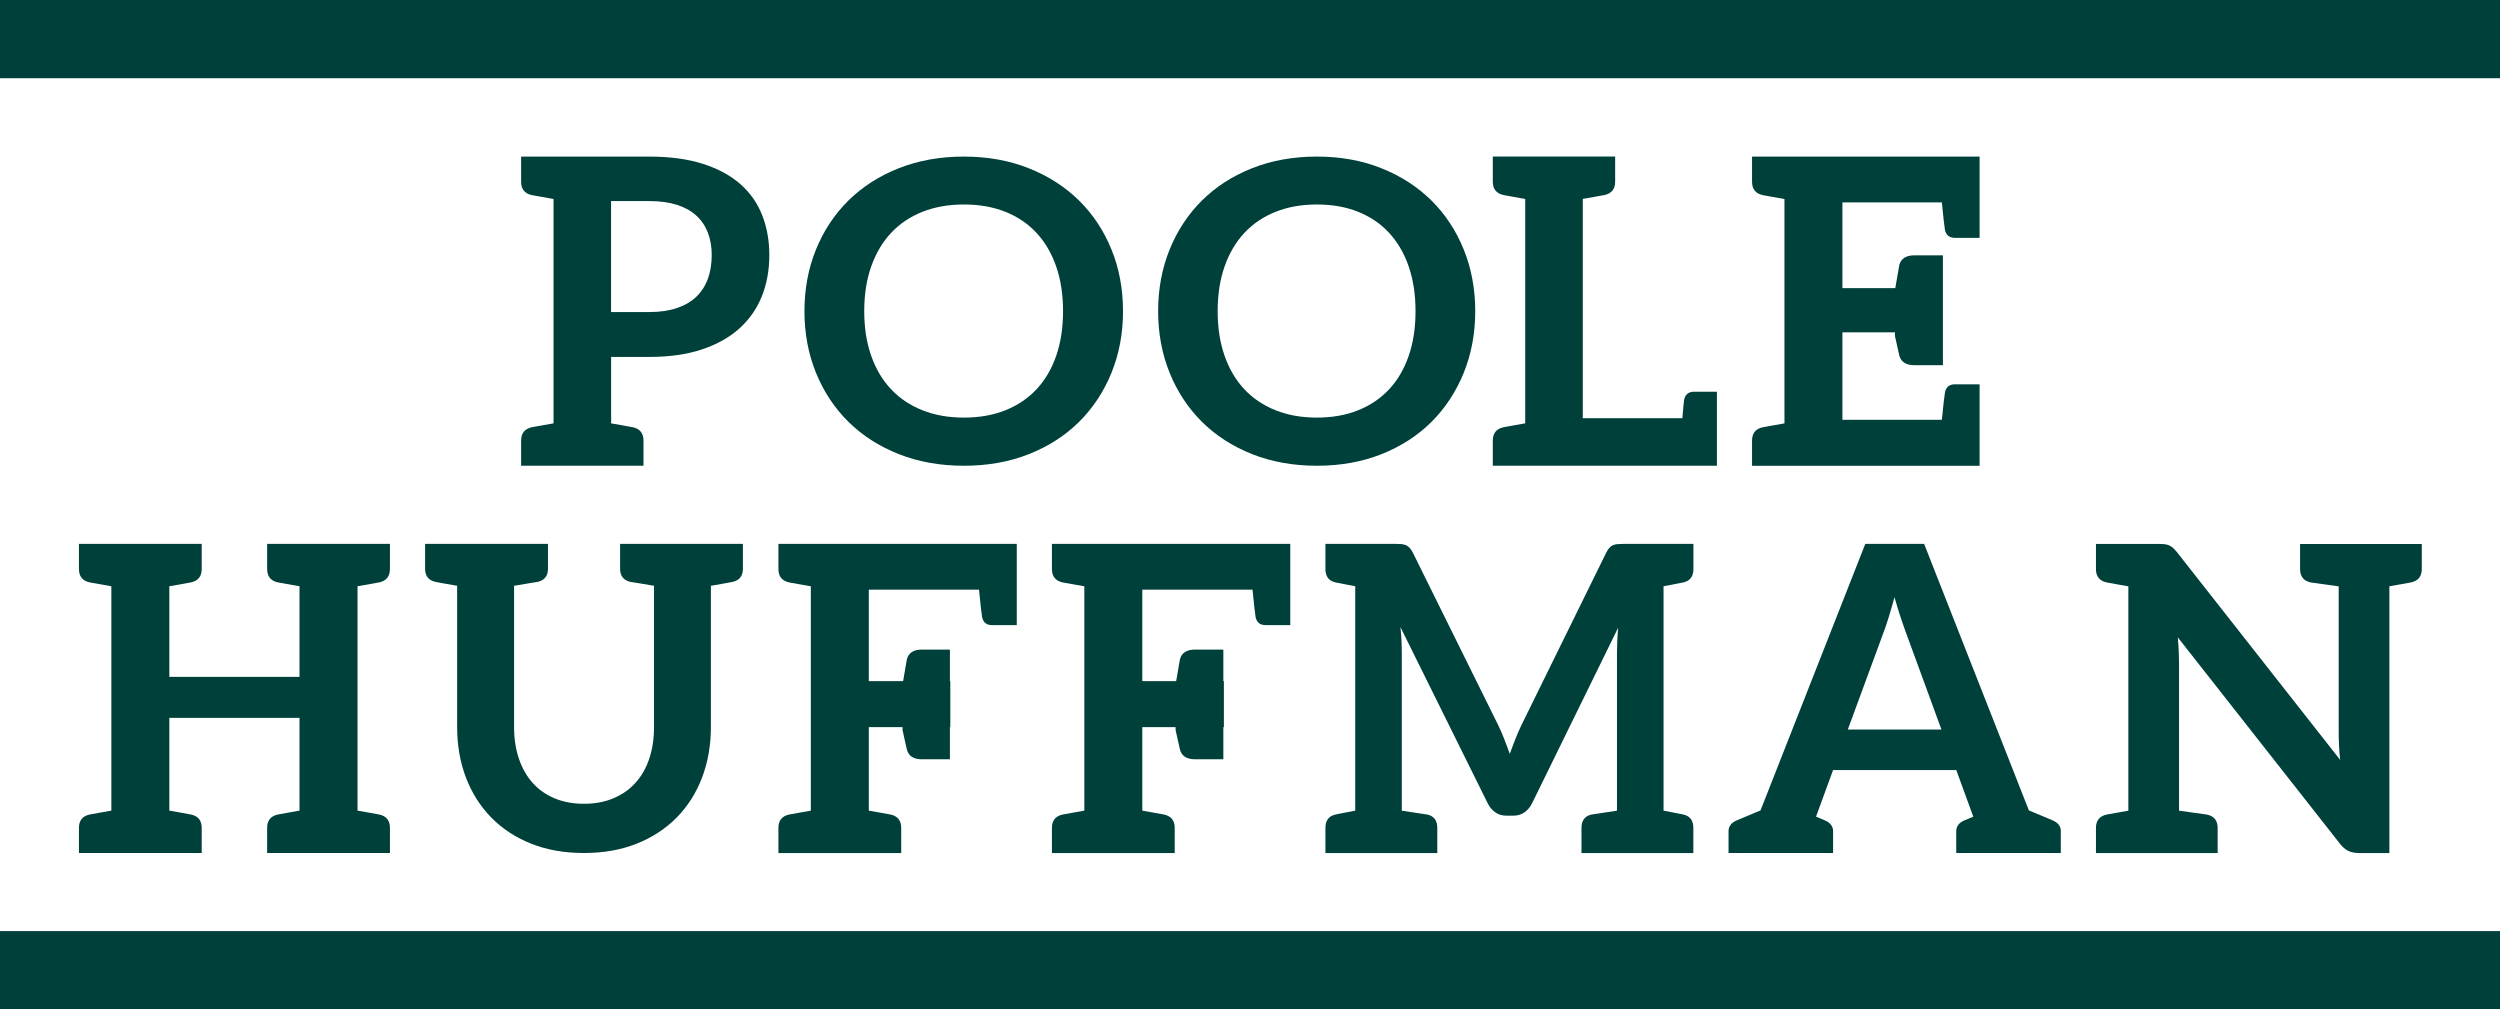 <svg width="161" height="65" viewBox="0 0 161 65" fill="none" xmlns="http://www.w3.org/2000/svg">
<g clip-path="url(#clip0_14007_23)">
<path d="M49.544 16.434C49.544 17.398 49.383 18.281 49.062 19.083C48.74 19.884 48.257 20.576 47.616 21.154C46.972 21.732 46.168 22.182 45.205 22.503C44.241 22.825 43.11 22.986 41.816 22.986H39.356V27.264C39.699 27.324 39.969 27.373 40.167 27.408C40.365 27.443 40.503 27.469 40.578 27.483C40.652 27.497 40.711 27.506 40.75 27.513C41.21 27.613 41.441 27.9 41.441 28.375V29.994H33.56V28.375C33.56 27.9 33.791 27.613 34.251 27.513C34.291 27.506 34.349 27.497 34.423 27.483C34.498 27.469 34.636 27.445 34.834 27.408C35.032 27.371 35.305 27.324 35.648 27.264V12.815C35.303 12.755 35.032 12.706 34.834 12.671C34.636 12.636 34.498 12.61 34.423 12.596C34.349 12.582 34.291 12.571 34.251 12.566C33.791 12.468 33.56 12.179 33.56 11.704V10.085H41.814C43.145 10.085 44.3 10.241 45.272 10.553C46.245 10.865 47.049 11.301 47.683 11.86C48.318 12.419 48.786 13.09 49.09 13.871C49.393 14.651 49.544 15.504 49.544 16.431V16.434ZM45.837 16.434C45.837 15.9 45.752 15.42 45.589 14.989C45.424 14.558 45.176 14.19 44.845 13.887C44.514 13.584 44.097 13.353 43.591 13.19C43.085 13.03 42.492 12.95 41.814 12.95H39.353V20.096H41.811C42.492 20.096 43.085 20.01 43.588 19.84C44.094 19.67 44.512 19.428 44.843 19.111C45.172 18.794 45.421 18.41 45.587 17.955C45.752 17.501 45.834 16.993 45.834 16.434H45.837Z" fill="#00403A"/>
<path d="M71.58 24.006C71.086 25.222 70.391 26.275 69.495 27.166C68.6 28.053 67.522 28.747 66.263 29.246C65.004 29.745 63.607 29.994 62.077 29.994C60.547 29.994 59.15 29.745 57.886 29.246C56.622 28.747 55.54 28.053 54.64 27.166C53.74 26.275 53.043 25.222 52.548 24.006C52.054 22.79 51.807 21.466 51.807 20.04C51.807 18.614 52.054 17.289 52.548 16.072C53.043 14.856 53.74 13.803 54.64 12.913C55.54 12.025 56.622 11.331 57.886 10.832C59.15 10.334 60.547 10.084 62.077 10.084C63.607 10.084 65.001 10.336 66.263 10.839C67.522 11.342 68.6 12.037 69.495 12.92C70.391 13.803 71.086 14.854 71.58 16.072C72.075 17.289 72.322 18.612 72.322 20.04C72.322 21.469 72.075 22.79 71.58 24.006ZM68.019 17.163C67.725 16.315 67.303 15.592 66.753 15.001C66.202 14.406 65.533 13.954 64.745 13.64C63.957 13.325 63.068 13.169 62.079 13.169C61.09 13.169 60.2 13.325 59.407 13.64C58.614 13.954 57.94 14.406 57.385 15.001C56.83 15.592 56.403 16.315 56.105 17.163C55.806 18.011 55.657 18.968 55.657 20.038C55.657 21.108 55.806 22.065 56.105 22.913C56.403 23.761 56.83 24.481 57.385 25.069C57.94 25.656 58.614 26.108 59.407 26.422C60.2 26.737 61.09 26.893 62.079 26.893C63.068 26.893 63.957 26.737 64.745 26.422C65.533 26.108 66.202 25.656 66.753 25.069C67.303 24.481 67.725 23.761 68.019 22.913C68.313 22.065 68.46 21.108 68.46 20.038C68.46 18.968 68.313 18.011 68.019 17.163Z" fill="#00403A"/>
<path d="M94.266 24.006C93.774 25.222 93.081 26.275 92.191 27.166C91.3 28.053 90.227 28.747 88.975 29.246C87.72 29.745 86.332 29.994 84.809 29.994C83.287 29.994 81.897 29.745 80.638 29.246C79.378 28.747 78.301 28.053 77.405 27.166C76.51 26.275 75.815 25.222 75.323 24.006C74.831 22.79 74.584 21.466 74.584 20.04C74.584 18.614 74.831 17.289 75.323 16.072C75.815 14.856 76.51 13.803 77.405 12.913C78.301 12.025 79.378 11.331 80.638 10.832C81.894 10.334 83.287 10.084 84.809 10.084C86.332 10.084 87.72 10.336 88.975 10.839C90.227 11.342 91.3 12.037 92.191 12.92C93.081 13.803 93.774 14.854 94.266 16.072C94.758 17.289 95.005 18.612 95.005 20.04C95.005 21.469 94.758 22.79 94.266 24.006ZM90.721 17.163C90.43 16.315 90.008 15.592 89.462 15.001C88.914 14.406 88.247 13.954 87.463 13.64C86.68 13.325 85.794 13.169 84.809 13.169C83.825 13.169 82.939 13.325 82.149 13.64C81.36 13.954 80.689 14.406 80.136 15.001C79.583 15.592 79.159 16.315 78.863 17.163C78.567 18.011 78.417 18.968 78.417 20.038C78.417 21.108 78.567 22.065 78.863 22.913C79.159 23.761 79.586 24.481 80.136 25.069C80.689 25.656 81.36 26.108 82.149 26.422C82.939 26.737 83.825 26.893 84.809 26.893C85.794 26.893 86.68 26.737 87.463 26.422C88.247 26.108 88.914 25.656 89.462 25.069C90.01 24.481 90.43 23.761 90.721 22.913C91.015 22.065 91.16 21.108 91.16 20.038C91.16 18.968 91.013 18.011 90.721 17.163Z" fill="#00403A"/>
<path d="M110.569 25.229V29.994H96.136V28.375C96.136 27.899 96.367 27.613 96.826 27.515C96.866 27.508 96.924 27.496 96.999 27.482C97.074 27.468 97.211 27.445 97.409 27.408C97.608 27.373 97.881 27.324 98.223 27.263V12.813C97.878 12.752 97.608 12.703 97.409 12.668C97.211 12.633 97.074 12.608 96.999 12.594C96.924 12.58 96.866 12.568 96.826 12.561C96.367 12.463 96.136 12.174 96.136 11.699V10.082H104.016V11.699C104.016 12.174 103.785 12.461 103.326 12.561C103.286 12.568 103.23 12.577 103.153 12.591C103.076 12.605 102.941 12.631 102.743 12.666C102.545 12.701 102.274 12.75 101.931 12.81V26.933H108.345C108.403 26.233 108.44 25.835 108.459 25.739C108.533 25.397 108.746 25.227 109.1 25.227H110.569V25.229Z" fill="#00403A"/>
<path d="M127.486 10.087V15.317H125.898C125.544 15.317 125.329 15.147 125.254 14.805C125.217 14.591 125.149 13.999 125.056 13.034H118.652V18.554H123.804V21.403H118.652V27.035H125.056C125.152 26.066 125.219 25.476 125.257 25.262C125.331 24.919 125.544 24.749 125.9 24.749H127.486V29.996H112.832V28.377C112.832 27.902 113.062 27.613 113.522 27.515C113.561 27.508 113.62 27.499 113.694 27.485C113.769 27.471 113.907 27.447 114.105 27.41C114.303 27.375 114.576 27.326 114.919 27.266V12.817C114.574 12.757 114.303 12.708 114.105 12.673C113.907 12.636 113.769 12.612 113.694 12.598C113.62 12.584 113.564 12.575 113.522 12.566C113.062 12.468 112.832 12.181 112.832 11.706V10.087H127.486Z" fill="#00403A"/>
<path d="M122.034 18.687C122.211 17.652 122.307 17.111 122.316 17.065C122.428 16.65 122.752 16.443 123.291 16.443H125.124V23.519H123.291C122.752 23.519 122.428 23.312 122.316 22.897C122.307 22.86 122.295 22.808 122.281 22.741C122.265 22.673 122.237 22.55 122.197 22.37C122.157 22.191 122.101 21.946 122.034 21.634" fill="#00403A"/>
<path d="M24.249 37.536C24.174 37.55 24.037 37.574 23.838 37.611C23.64 37.646 23.367 37.695 23.024 37.755V52.204C23.367 52.264 23.64 52.313 23.838 52.348C24.037 52.383 24.174 52.409 24.249 52.423C24.323 52.437 24.382 52.446 24.421 52.455C24.881 52.553 25.112 52.84 25.112 53.315V54.934H17.204V53.315C17.204 52.84 17.434 52.553 17.894 52.455C17.934 52.448 17.992 52.437 18.067 52.423C18.143 52.409 18.279 52.385 18.477 52.348C18.675 52.313 18.946 52.264 19.288 52.204V46.232H10.905V52.204C11.248 52.264 11.518 52.313 11.716 52.348C11.915 52.383 12.052 52.409 12.127 52.423C12.201 52.437 12.26 52.446 12.299 52.455C12.759 52.553 12.99 52.84 12.99 53.315V54.934H5.084V53.315C5.084 52.84 5.315 52.553 5.774 52.455C5.814 52.448 5.872 52.437 5.947 52.423C6.021 52.409 6.159 52.385 6.357 52.348C6.556 52.313 6.828 52.264 7.171 52.204V37.755C6.826 37.695 6.556 37.646 6.357 37.611C6.159 37.576 6.021 37.55 5.947 37.536C5.872 37.522 5.814 37.511 5.774 37.506C5.315 37.408 5.084 37.119 5.084 36.644V35.027H12.99V36.644C12.99 37.119 12.759 37.408 12.299 37.506C12.26 37.513 12.201 37.522 12.127 37.536C12.052 37.55 11.915 37.574 11.716 37.611C11.518 37.648 11.248 37.695 10.905 37.755V43.59H19.288V37.755C18.946 37.695 18.675 37.646 18.477 37.611C18.279 37.576 18.141 37.55 18.067 37.536C17.989 37.522 17.934 37.513 17.894 37.506C17.434 37.408 17.204 37.119 17.204 36.644V35.025H25.112V36.644C25.112 37.119 24.881 37.406 24.421 37.506C24.382 37.513 24.323 37.525 24.249 37.536Z" fill="#00403A"/>
<path d="M47.844 35.027V36.628C47.844 37.098 47.616 37.383 47.161 37.478C47.121 37.485 47.063 37.497 46.991 37.508C46.916 37.522 46.781 37.546 46.585 37.583C46.387 37.618 46.119 37.667 45.781 37.725V46.819C45.781 47.991 45.592 49.072 45.216 50.067C44.838 51.062 44.295 51.919 43.588 52.639C42.879 53.362 42.021 53.925 41.011 54.329C40.004 54.732 38.866 54.934 37.604 54.934C36.343 54.934 35.205 54.732 34.197 54.329C33.19 53.925 32.332 53.362 31.627 52.639C30.923 51.917 30.382 51.06 30.004 50.067C29.626 49.074 29.44 47.991 29.44 46.819V37.725C29.099 37.664 28.831 37.618 28.635 37.583C28.439 37.548 28.304 37.522 28.23 37.508C28.155 37.494 28.099 37.485 28.059 37.478C27.605 37.38 27.376 37.098 27.376 36.628V35.027H35.289V36.628C35.289 37.098 35.06 37.383 34.605 37.478C34.566 37.487 34.498 37.497 34.405 37.508C34.312 37.522 34.158 37.546 33.941 37.583C33.724 37.618 33.446 37.667 33.106 37.725V46.805C33.106 47.56 33.208 48.24 33.414 48.848C33.619 49.457 33.91 49.976 34.293 50.407C34.675 50.838 35.144 51.171 35.704 51.409C36.263 51.644 36.895 51.763 37.604 51.763C38.313 51.763 38.948 51.647 39.507 51.409C40.065 51.174 40.538 50.843 40.925 50.414C41.312 49.988 41.606 49.471 41.811 48.862C42.017 48.254 42.119 47.574 42.119 46.819V37.725C41.779 37.664 41.501 37.618 41.284 37.583C41.067 37.548 40.913 37.522 40.818 37.508C40.725 37.494 40.657 37.485 40.617 37.478C40.163 37.38 39.934 37.098 39.934 36.628V35.027H47.849H47.844Z" fill="#00403A"/>
<path d="M65.479 35.027V40.258H63.891C63.537 40.258 63.322 40.088 63.248 39.745C63.21 39.531 63.143 38.939 63.049 37.974H55.951V43.867H61.2V46.826H55.951V52.206C56.296 52.267 56.566 52.316 56.765 52.35C56.963 52.385 57.1 52.411 57.175 52.425C57.25 52.439 57.308 52.448 57.348 52.455C57.809 52.556 58.038 52.842 58.038 53.317V54.937H50.13V53.317C50.13 52.842 50.361 52.556 50.82 52.455C50.86 52.448 50.918 52.439 50.993 52.425C51.067 52.411 51.205 52.388 51.403 52.35C51.601 52.316 51.874 52.267 52.217 52.206V37.758C51.872 37.697 51.601 37.648 51.403 37.613C51.205 37.578 51.067 37.553 50.993 37.539C50.918 37.525 50.86 37.513 50.82 37.508C50.361 37.408 50.13 37.121 50.13 36.646V35.027H65.479Z" fill="#00403A"/>
<path d="M83.093 35.027V40.258H81.505C81.151 40.258 80.936 40.088 80.861 39.745C80.824 39.531 80.757 38.939 80.663 37.974H73.564V43.867H78.814V46.826H73.564V52.206C73.91 52.267 74.18 52.316 74.378 52.35C74.577 52.385 74.714 52.411 74.789 52.425C74.863 52.439 74.922 52.448 74.961 52.455C75.423 52.556 75.652 52.842 75.652 53.317V54.937H67.744V53.317C67.744 52.842 67.975 52.556 68.434 52.455C68.474 52.448 68.532 52.439 68.606 52.425C68.681 52.411 68.819 52.388 69.017 52.35C69.215 52.316 69.488 52.267 69.831 52.206V37.758C69.486 37.697 69.215 37.648 69.017 37.613C68.819 37.578 68.681 37.553 68.606 37.539C68.532 37.525 68.474 37.513 68.434 37.508C67.975 37.408 67.744 37.121 67.744 36.646V35.027H83.093Z" fill="#00403A"/>
<path d="M108.259 37.536C108.189 37.55 108.063 37.574 107.881 37.611C107.699 37.646 107.449 37.695 107.132 37.755V52.206C107.449 52.267 107.699 52.316 107.881 52.35C108.063 52.385 108.189 52.411 108.259 52.425C108.326 52.439 108.38 52.448 108.417 52.458C108.839 52.556 109.052 52.842 109.052 53.317V54.937H101.848V53.317C101.848 52.842 102.06 52.556 102.482 52.458C102.533 52.448 103.084 52.364 104.133 52.208V42.078C104.133 41.837 104.14 41.577 104.152 41.292C104.164 41.008 104.182 40.719 104.208 40.425L98.674 51.714C98.548 51.971 98.382 52.171 98.18 52.313C97.977 52.455 97.741 52.528 97.471 52.528H97.002C96.731 52.528 96.493 52.458 96.293 52.313C96.09 52.171 95.924 51.971 95.799 51.714L90.188 40.384C90.22 40.687 90.244 40.982 90.257 41.271C90.272 41.56 90.276 41.828 90.276 42.078V52.208C91.328 52.364 91.878 52.448 91.927 52.458C92.352 52.556 92.562 52.842 92.562 53.317V54.937H85.358V53.317C85.358 52.842 85.57 52.556 85.992 52.458C86.029 52.451 86.081 52.439 86.151 52.425C86.221 52.411 86.347 52.388 86.529 52.35C86.71 52.316 86.96 52.267 87.277 52.206V37.755C86.96 37.695 86.71 37.646 86.529 37.611C86.347 37.576 86.221 37.55 86.151 37.536C86.083 37.522 86.029 37.511 85.992 37.504C85.57 37.406 85.358 37.119 85.358 36.642V35.025H89.847C89.994 35.025 90.125 35.029 90.239 35.038C90.349 35.048 90.449 35.071 90.537 35.108C90.626 35.146 90.708 35.204 90.785 35.288C90.862 35.372 90.934 35.481 91.001 35.619L96.472 46.675C96.617 46.971 96.75 47.276 96.871 47.59C96.993 47.905 97.114 48.224 97.233 48.548C97.349 48.222 97.471 47.895 97.601 47.569C97.727 47.248 97.862 46.94 98.005 46.647L103.427 35.619C103.494 35.481 103.564 35.372 103.637 35.288C103.706 35.206 103.788 35.146 103.877 35.108C103.965 35.071 104.066 35.048 104.175 35.041C104.287 35.032 104.418 35.027 104.567 35.027H109.056V36.644C109.056 37.119 108.844 37.406 108.422 37.506C108.385 37.513 108.331 37.522 108.263 37.536H108.259Z" fill="#00403A"/>
<path d="M132.715 53.529V54.934H125.982V53.529C125.982 53.21 126.164 52.975 126.53 52.823C126.596 52.795 126.78 52.719 127.081 52.593L126.973 52.301L125.985 49.594H118.049L117.016 52.418L116.953 52.593C117.256 52.721 117.44 52.798 117.503 52.823C117.867 52.975 118.051 53.21 118.051 53.529V54.934H111.318V53.529C111.318 53.21 111.5 52.975 111.866 52.823C112.011 52.763 112.515 52.551 113.378 52.19L120.124 35.027H123.914L130.66 52.19C131.528 52.556 132.029 52.765 132.172 52.823C132.535 52.975 132.72 53.21 132.72 53.529H132.715ZM118.998 46.98H125.028L122.764 40.796C122.652 40.495 122.531 40.151 122.4 39.757C122.267 39.358 122.137 38.925 122.006 38.457C121.876 38.93 121.75 39.365 121.628 39.764C121.505 40.167 121.383 40.519 121.265 40.824L119 46.98H118.998Z" fill="#00403A"/>
<path d="M155.963 35.027V36.646C155.963 37.121 155.732 37.408 155.272 37.506C155.233 37.513 155.175 37.525 155.1 37.539C155.025 37.553 154.888 37.576 154.689 37.613C154.489 37.648 154.218 37.697 153.876 37.758V54.937H151.961C151.667 54.937 151.422 54.89 151.231 54.799C151.037 54.708 150.851 54.543 150.667 54.303L140.249 41.045C140.277 41.341 140.298 41.632 140.31 41.919C140.324 42.208 140.331 42.471 140.331 42.711V52.208C141.485 52.367 142.085 52.451 142.127 52.458C142.586 52.556 142.817 52.844 142.817 53.32V54.939H134.979V53.32C134.979 52.844 135.21 52.558 135.669 52.458C135.709 52.451 135.767 52.441 135.842 52.427C135.916 52.413 136.054 52.39 136.252 52.353C136.451 52.316 136.723 52.269 137.066 52.208V37.76C136.721 37.699 136.451 37.651 136.252 37.615C136.054 37.581 135.916 37.555 135.842 37.541C135.767 37.527 135.709 37.515 135.669 37.508C135.21 37.41 134.979 37.124 134.979 36.646V35.029H139.009C139.174 35.029 139.312 35.036 139.422 35.05C139.531 35.064 139.629 35.092 139.718 35.134C139.804 35.176 139.89 35.234 139.972 35.313C140.054 35.39 140.147 35.495 140.247 35.623L150.706 48.937C150.671 48.618 150.646 48.303 150.632 47.993C150.618 47.686 150.611 47.399 150.611 47.134V37.76C149.466 37.604 148.866 37.52 148.815 37.511C148.356 37.413 148.125 37.126 148.125 36.651V35.032H155.965L155.963 35.027Z" fill="#00403A"/>
<path d="M75.708 44.074C75.885 43.04 75.978 42.502 75.99 42.455C76.1 42.04 76.424 41.833 76.96 41.833H78.784V48.897H76.96C76.424 48.897 76.102 48.69 75.99 48.275C75.981 48.238 75.969 48.187 75.955 48.119C75.939 48.052 75.911 47.928 75.871 47.749C75.832 47.569 75.778 47.325 75.708 47.015" fill="#00403A"/>
<path d="M58.124 44.074C58.299 43.04 58.392 42.502 58.404 42.455C58.514 42.04 58.833 41.833 59.365 41.833H61.174V48.897H59.365C58.833 48.897 58.514 48.69 58.404 48.275C58.395 48.238 58.383 48.187 58.369 48.119C58.353 48.052 58.327 47.928 58.285 47.749C58.245 47.569 58.192 47.325 58.124 47.015" fill="#00403A"/>
<path d="M161 59.962H0V65H161V59.962Z" fill="#00403A"/>
<path d="M161 0H0V5.037H161V0Z" fill="#00403A"/>
</g>
<defs>
<clipPath id="clip0_14007_23">
<rect width="161" height="65" fill="#00403A"/>
</clipPath>
</defs>
</svg>
